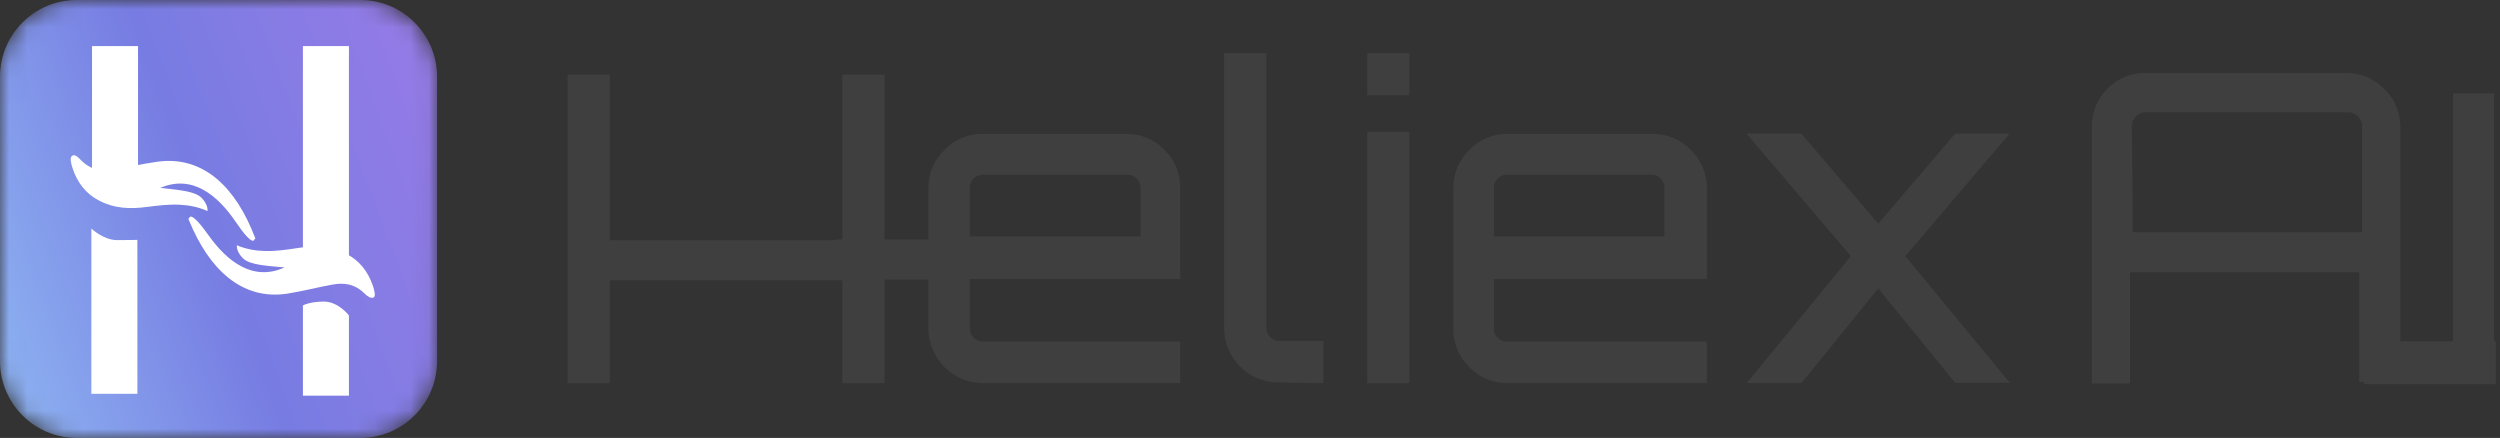<svg width="137" height="24" viewBox="0 0 137 24" fill="none" xmlns="http://www.w3.org/2000/svg">
<rect x="0" y="0" width="137" height="24" fill="#333333" stroke="none"/>
<g clip-path="url(#clip0_45_2479)">
<mask id="mask0_45_2479" style="mask-type:alpha" maskUnits="userSpaceOnUse" x="0" y="0" width="24" height="24">
<path d="M4.202 0H19.748C22.069 0 23.951 1.885 23.951 4.211V19.787C23.951 22.112 22.069 23.997 19.748 23.997H4.202C1.881 23.997 -0 22.112 -0 19.787V4.211C-0 1.885 1.881 0 4.202 0Z" fill="url(#paint0_linear_45_2479)"/>
</mask>
<g mask="url(#mask0_45_2479)">
<path d="M4.202 0H19.748C22.069 0 23.951 1.885 23.951 4.211V19.787C23.951 22.112 22.069 23.997 19.748 23.997H4.202C1.881 23.997 -0 22.112 -0 19.787V4.211C-0 1.885 1.881 0 4.202 0Z" fill="url(#paint1_linear_45_2479)"/>
<path d="M3.963 9.174C4.225 10.015 4.715 10.605 5.372 10.961C6.269 11.447 7.149 11.456 8.03 11.343C8.622 11.268 9.221 11.191 9.826 11.218C10.351 11.242 10.871 11.341 11.37 11.568C11.377 11.52 11.405 11.221 11.058 10.854C10.681 10.453 9.672 10.403 8.783 10.297C10.538 9.541 11.931 10.706 12.914 12.155C13.898 13.604 13.944 13.115 13.944 13.115L13.996 13.071C13.981 13.035 13.966 12.999 13.95 12.959C12.951 10.362 11.206 8.504 8.625 8.862C7.801 8.977 6.995 9.169 6.175 9.299C5.57 9.394 4.97 9.334 4.405 8.744C4.287 8.622 4.104 8.439 3.954 8.535C3.804 8.632 3.903 8.981 3.963 9.174Z" fill="white"/>
<path d="M20.438 15.671C20.157 14.836 19.655 14.257 18.99 13.915C18.083 13.449 17.202 13.46 16.324 13.591C15.734 13.68 15.137 13.77 14.531 13.756C14.007 13.744 13.484 13.656 12.981 13.44C12.975 13.488 12.953 13.787 13.307 14.147C13.694 14.539 14.703 14.568 15.595 14.654C13.856 15.448 12.438 14.314 11.423 12.887C10.409 11.46 10.373 11.95 10.373 11.95L10.322 11.995C10.338 12.03 10.354 12.066 10.37 12.106C11.426 14.68 13.211 16.5 15.784 16.085C16.605 15.953 17.407 15.742 18.224 15.595C18.827 15.486 19.428 15.533 20.006 16.11C20.126 16.23 20.306 16.363 20.461 16.309C20.615 16.255 20.502 15.863 20.438 15.671Z" fill="white"/>
<path d="M5.043 2.526H7.564V9.895H5.043V2.526Z" fill="white"/>
<path d="M16.6 16.737C16.6 16.737 16.967 16.526 17.755 16.526C18.543 16.526 19.121 17.285 19.121 17.285V21.684H16.6V16.737Z" fill="white"/>
<path d="M5.007 12.526C5.007 12.526 5.673 13.158 6.409 13.158C7.144 13.158 7.528 13.144 7.528 13.144V21.579H5.007V12.526Z" fill="white"/>
<path d="M19.121 2.526H16.6V14.947H19.121V2.526Z" fill="white"/>
</g>
<path d="M114.635 21.012H116.729V14.923H129.289V20.934H131.537V6.897C131.533 6.513 131.451 6.134 131.297 5.783C131.143 5.433 130.921 5.117 130.642 4.855C130.377 4.584 130.061 4.368 129.712 4.221C129.362 4.074 128.985 3.999 128.605 4H117.528C117.148 3.999 116.772 4.074 116.422 4.221C116.072 4.369 115.755 4.585 115.49 4.857C115.219 5.122 115.003 5.439 114.856 5.79C114.709 6.141 114.634 6.518 114.635 6.899V21.012ZM129.443 6.9V12.728H116.881L116.825 6.899C116.829 6.704 116.909 6.517 117.047 6.378C117.186 6.24 117.373 6.16 117.568 6.155H128.7C128.896 6.16 129.082 6.24 129.221 6.378C129.359 6.517 129.439 6.704 129.443 6.9Z" fill="#3F3F3F"/>
<path d="M136.672 5.117H134.424V21.012H136.672V5.117Z" fill="#3F3F3F"/>
<path d="M129.56 18.697V21.05H136.765V18.697H129.56Z" fill="#3F3F3F"/>
<path d="M45.801 13.126V15.323H52.74V13.126H45.801Z" fill="#3F3F3F"/>
<path d="M31.105 20.995H33.412V14.463H46.163V20.995H48.47V4.093H46.163V13.279H33.412V4.093H31.105V20.995Z" fill="#3F3F3F"/>
<path d="M31.963 13.164V15.361H48.222V13.164H31.963Z" fill="#3F3F3F"/>
<path d="M53.839 20.995L53.842 20.995H64.678V18.721H53.844C53.66 18.717 53.485 18.642 53.355 18.512C53.225 18.382 53.15 18.206 53.146 18.023V15.285H64.678V10.271C64.679 9.889 64.604 9.51 64.456 9.157C64.308 8.805 64.092 8.486 63.819 8.22C63.554 7.944 63.237 7.724 62.886 7.573C62.534 7.421 62.155 7.342 61.772 7.339L61.771 7.339H53.804C53.42 7.337 53.039 7.415 52.686 7.567C52.334 7.718 52.018 7.94 51.755 8.219C51.477 8.482 51.255 8.799 51.104 9.151C50.952 9.505 50.875 9.887 50.877 10.272V18.027C50.888 18.811 51.203 19.56 51.756 20.114C52.309 20.668 53.057 20.984 53.839 20.995ZM62.504 10.273V12.954H53.146V10.273C53.15 10.089 53.225 9.914 53.355 9.784C53.485 9.654 53.66 9.579 53.844 9.575H61.807C61.99 9.579 62.165 9.654 62.295 9.784C62.425 9.914 62.5 10.089 62.504 10.273Z" fill="#3F3F3F"/>
<path d="M67.085 2.909V17.986C67.085 18.774 67.397 19.53 67.953 20.087C68.509 20.643 69.262 20.956 70.047 20.957L72.518 20.998V18.683H70.09C69.906 18.679 69.731 18.604 69.601 18.474C69.471 18.344 69.396 18.168 69.392 17.984V2.909H67.085Z" fill="#3F3F3F"/>
<path d="M74.925 5.22H77.232V2.909H74.925V5.22ZM74.925 20.995H77.232V7.225H74.925V20.995Z" fill="#3F3F3F"/>
<path d="M82.565 20.995H93.535V18.721H82.565L82.564 18.721C82.474 18.722 82.384 18.704 82.301 18.669C82.218 18.634 82.144 18.582 82.082 18.517L82.076 18.511L82.07 18.505C82.004 18.446 81.951 18.373 81.917 18.291C81.882 18.21 81.866 18.121 81.87 18.033L81.87 18.029V15.285H93.535V10.27C93.533 9.886 93.453 9.507 93.302 9.154C93.151 8.803 92.932 8.485 92.657 8.22C92.393 7.943 92.076 7.723 91.725 7.572C91.372 7.42 90.993 7.341 90.61 7.339H82.565C82.181 7.34 81.802 7.418 81.449 7.57C81.098 7.721 80.781 7.942 80.517 8.22C80.242 8.485 80.023 8.803 79.872 9.154C79.721 9.507 79.642 9.886 79.639 10.27V18.064C79.642 18.448 79.721 18.828 79.872 19.18C80.023 19.532 80.242 19.849 80.517 20.114C80.781 20.392 81.098 20.613 81.449 20.764C81.802 20.916 82.181 20.994 82.565 20.995ZM91.209 12.954H81.87V10.267L81.87 10.263C81.866 10.175 81.882 10.086 81.917 10.005C81.951 9.923 82.004 9.85 82.07 9.791L82.076 9.785L82.082 9.779C82.144 9.714 82.218 9.662 82.301 9.627C82.384 9.592 82.474 9.574 82.564 9.575H90.596C90.762 9.598 90.915 9.68 91.027 9.806C91.142 9.935 91.206 10.1 91.209 10.273V12.954Z" fill="#3F3F3F"/>
<path d="M95.718 20.995H98.716L102.928 15.803L107.141 20.976H110.14L104.41 14.035L110.13 7.32H107.144L102.928 12.254L98.713 7.32H95.708L101.428 14.036L95.718 20.995Z" fill="#3F3F3F"/>
</g>
<defs>
<linearGradient id="paint0_linear_45_2479" x1="23.578" y1="0.446" x2="-4.444" y2="10.85" gradientUnits="userSpaceOnUse">
<stop stop-color="#977BE7"/>
<stop offset="0.52" stop-color="#777CE2"/>
<stop offset="0.996" stop-color="#8DB3F1"/>
</linearGradient>
<linearGradient id="paint1_linear_45_2479" x1="23.578" y1="0.446" x2="-4.444" y2="10.85" gradientUnits="userSpaceOnUse">
<stop stop-color="#977BE7"/>
<stop offset="0.52" stop-color="#777CE2"/>
<stop offset="0.996" stop-color="#8DB3F1"/>
</linearGradient>
<clipPath id="clip0_45_2479">
<rect width="137" height="24" fill="white"/>
</clipPath>
</defs>
</svg>
